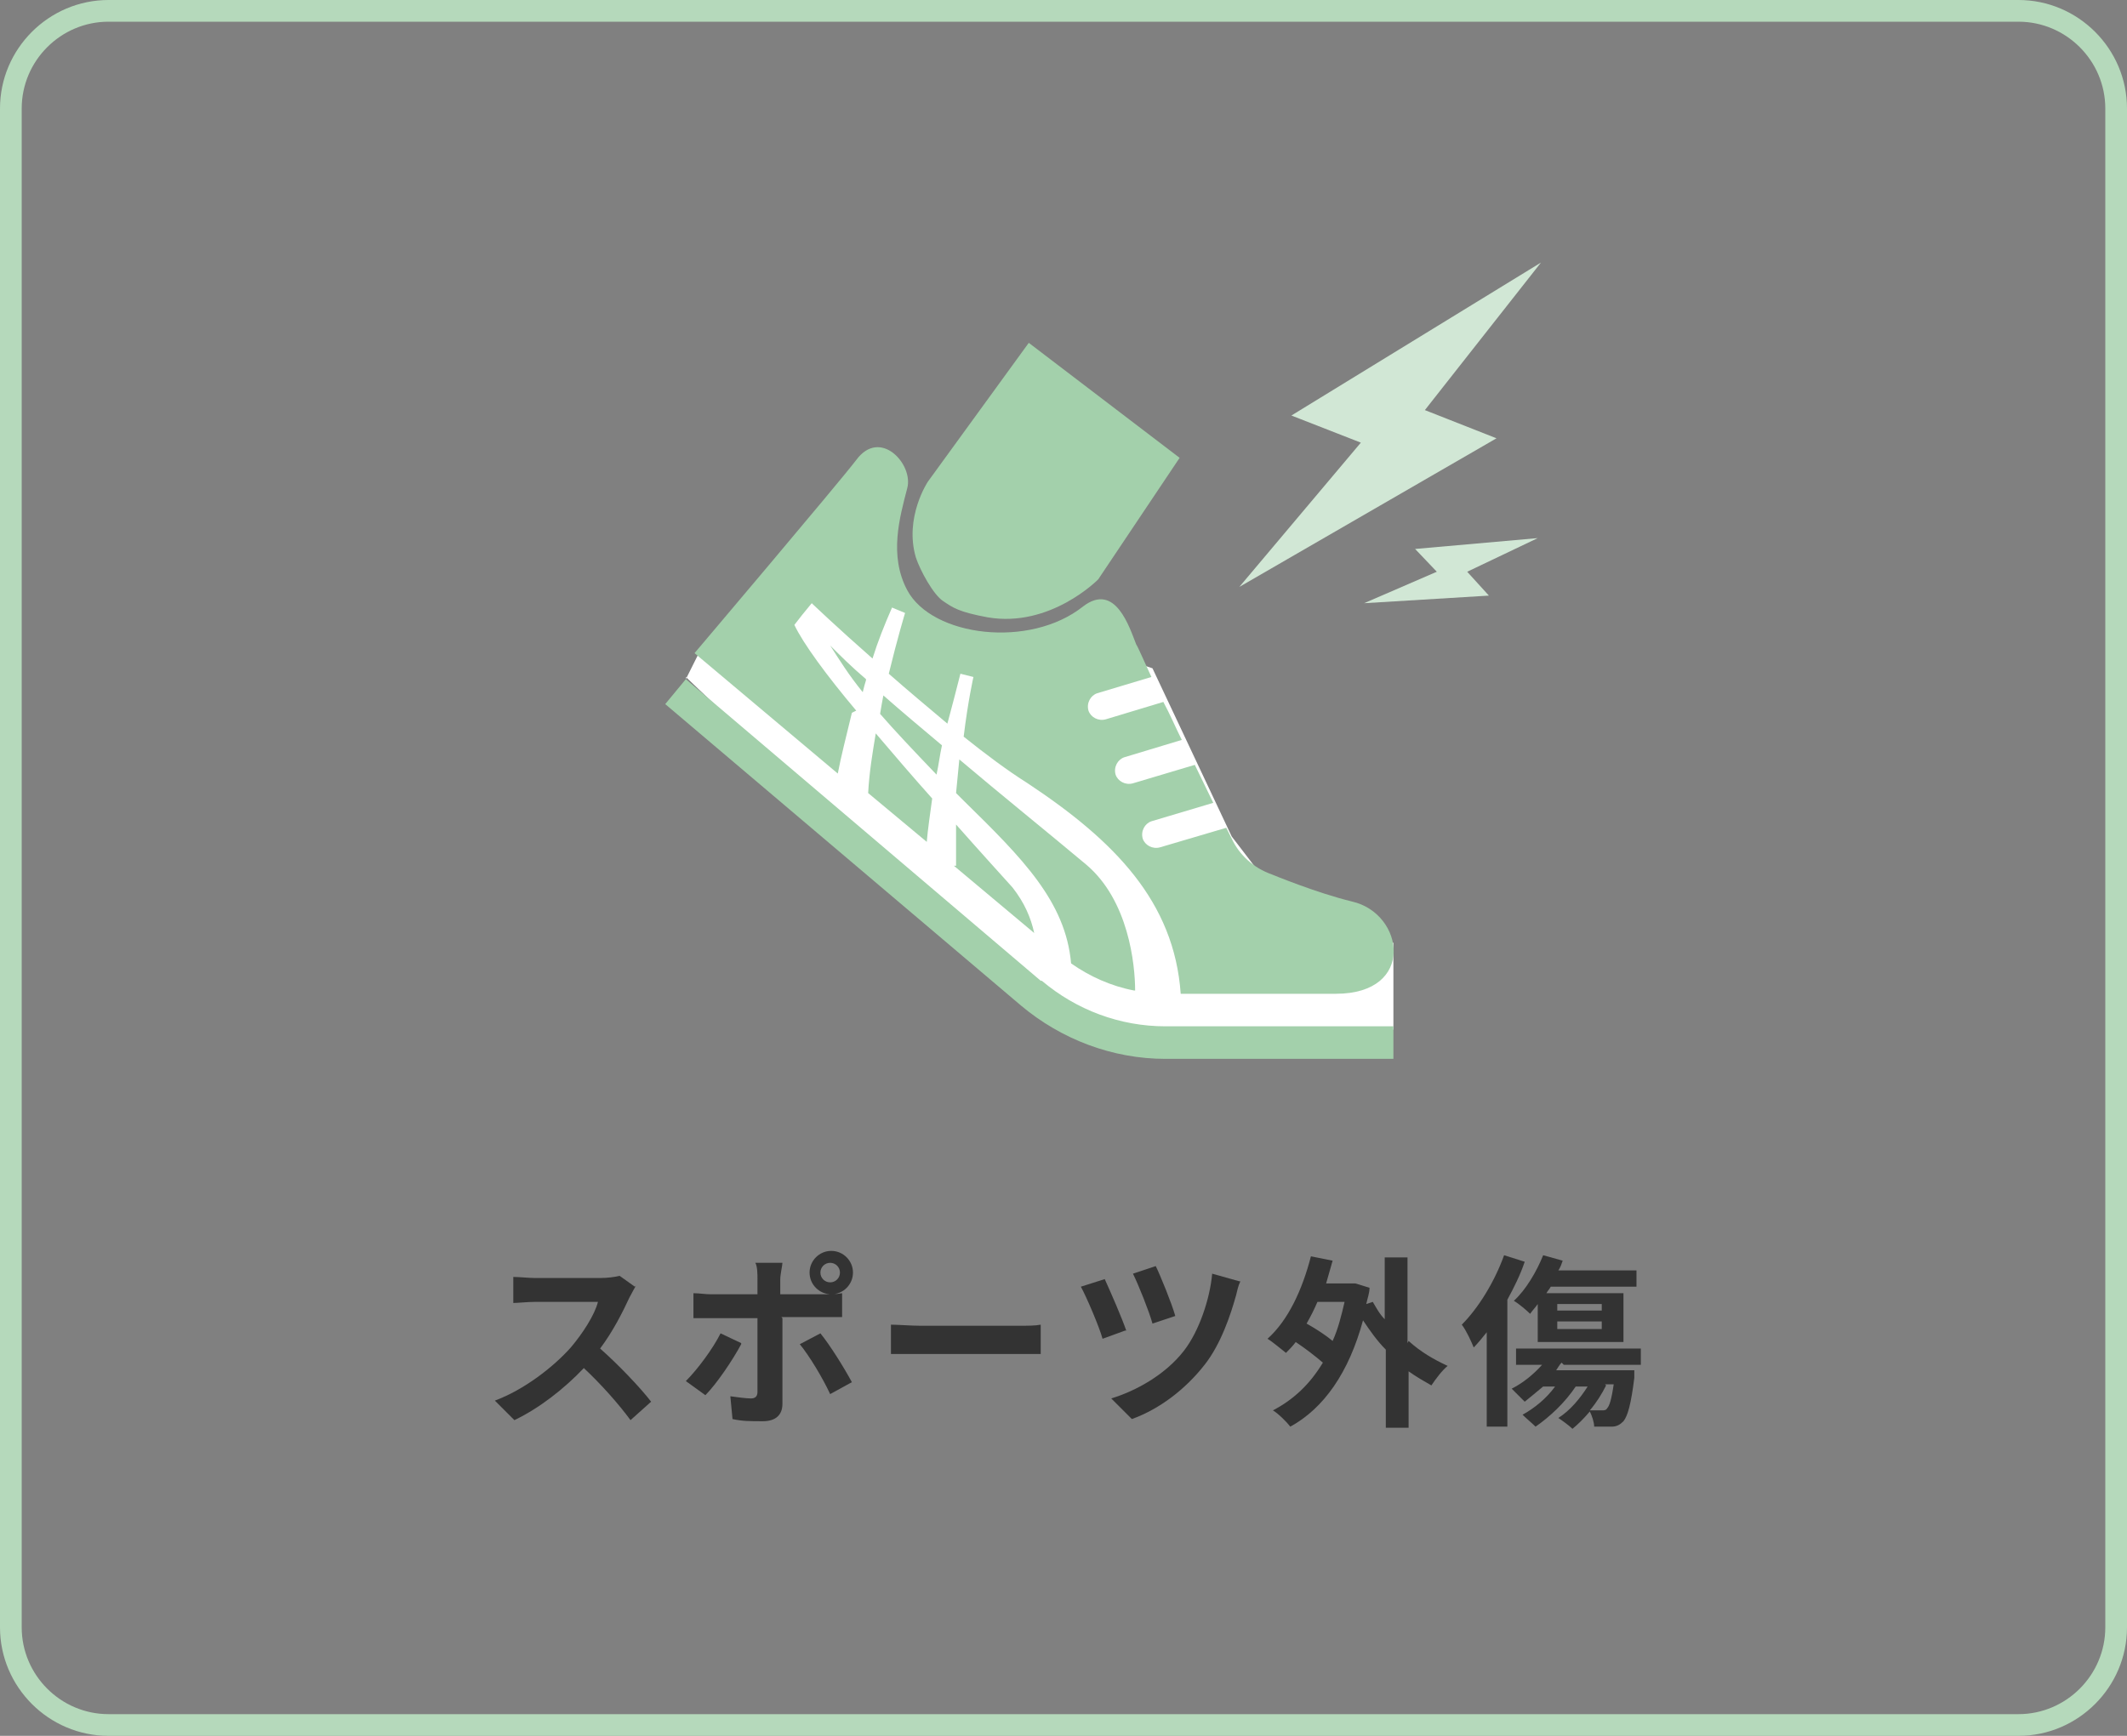 <?xml version="1.0" encoding="UTF-8"?>
<svg xmlns="http://www.w3.org/2000/svg" width="196" height="160" version="1.1" viewBox="0 0 196 160">
  <rect x="0" y="0" width="196" height="160" fill="#808080" stroke="none"/>
  <!-- Generator: Adobe Illustrator 28.7.5, SVG Export Plug-In . SVG Version: 1.2.0 Build 176)  -->
  <g>
    <g id="main">
      <path d="M186,2c4.4,0,8,3.6,8,8v140c0,4.4-3.6,8-8,8H10c-4.4,0-8-3.6-8-8V10C2,5.6,5.6,2,10,2h176M186,0H10C4.5,0,0,4.5,0,10v140c0,5.5,4.5,10,10,10h176c5.5,0,10-4.5,10-10V10c0-5.5-4.5-10-10-10h0Z" fill="#b5d9bb"/>
      <g>
        <path d="M58.6,118.5c-.1.2-.4.7-.6,1.1-.6,1.3-1.5,3.1-2.7,4.7,1.7,1.5,3.7,3.6,4.7,4.9l-1.9,1.7c-1.1-1.5-2.7-3.3-4.3-4.8-1.8,1.9-4.1,3.7-6.4,4.8l-1.8-1.8c2.7-1,5.4-3.1,7-4.9,1.1-1.3,2.2-3,2.5-4.2h-5.8c-.7,0-1.6.1-2,.1v-2.4c.5,0,1.5.1,2,.1h6c.7,0,1.4-.1,1.8-.2l1.4,1Z" fill="#333"/>
        <path d="M68.3,123.9c-.8,1.5-2.3,3.7-3.3,4.7l-1.8-1.3c1.1-1.1,2.5-3,3.2-4.4l1.9.9ZM72.1,121.5v7.9c0,1-.6,1.6-1.8,1.6s-1.9,0-2.8-.2l-.2-2.1c.7.1,1.5.2,1.9.2s.6-.2.6-.6c0-.6,0-6,0-6.8h0s-4.3,0-4.3,0c-.5,0-1.2,0-1.6,0v-2.3c.5,0,1.1.1,1.6.1h4.3v-1.4c0-.4,0-1.2-.2-1.5h2.5c0,.2-.2,1.1-.2,1.5v1.4h4c.5,0,1.2,0,1.7-.1v2.2c-.5,0-1.2,0-1.6,0h-4ZM75.6,122.9c.9,1.1,2.2,3.2,2.9,4.5l-2,1.1c-.7-1.5-1.9-3.5-2.8-4.6l1.9-1ZM74.6,117.3c0-1.1.9-2,2-2s2,.9,2,2-.9,2-2,2-2-.9-2-2ZM75.6,117.3c0,.5.4.9.9.9s.9-.4.9-.9-.4-.9-.9-.9-.9.4-.9.9Z" fill="#333"/>
        <path d="M82.1,122.1c.6,0,1.9.1,2.7.1h9.1c.8,0,1.5,0,2-.1v2.7c-.4,0-1.3,0-2,0h-9.1c-1,0-2.1,0-2.7,0v-2.7Z" fill="#333"/>
        <path d="M103.8,122.6l-2.2.8c-.3-1.1-1.5-3.9-2-4.8l2.2-.7c.5,1.1,1.6,3.6,2,4.8ZM114.3,118.1c-.2.4-.3.9-.4,1.3-.5,1.8-1.4,4.5-2.9,6.4-1.8,2.3-4.2,4.1-6.7,5l-1.9-1.9c2.3-.7,5-2.2,6.7-4.4,1.4-1.8,2.4-4.8,2.6-7.1l2.5.7ZM108.3,121.3l-2.1.7c-.3-1.1-1.3-3.6-1.8-4.6l2.1-.7c.4.8,1.5,3.5,1.8,4.6Z" fill="#333"/>
        <path d="M129.8,123.6c1.1,1,2.3,1.7,3.6,2.3-.5.4-1.1,1.2-1.5,1.8-.7-.4-1.4-.8-2.1-1.3v5.2h-2.1v-7.2c-.8-.8-1.5-1.8-2.1-2.7-1.3,4.8-3.6,8.1-6.7,9.8-.3-.4-1.1-1.2-1.6-1.5,1.9-1,3.4-2.4,4.6-4.4-.7-.6-1.6-1.3-2.5-1.9-.3.4-.6.7-.9,1-.4-.3-1.2-1-1.7-1.3,1.9-1.7,3.2-4.5,4-7.6l2,.4c-.2.7-.4,1.4-.6,2.1h2.7c0,0,1.3.4,1.3.4,0,.5-.2,1-.3,1.5l.6-.2c.3.5.6,1.1,1.1,1.6v-5.7h2.1v7.9ZM121.4,120c-.3.7-.6,1.3-1,2,.9.5,1.8,1.1,2.4,1.6.5-1.1.8-2.3,1.1-3.6h-2.5Z" fill="#333"/>
        <path d="M140.5,116.3c-.4,1.2-1,2.4-1.6,3.5v11.7h-1.9v-8.7c-.4.5-.8,1-1.2,1.4-.2-.5-.7-1.6-1.1-2.1,1.5-1.5,3-3.9,3.9-6.4l1.9.6ZM143.9,125.6c-.2.2-.3.4-.5.7h7.2s0,.4,0,.7c-.3,2.4-.6,3.5-1,4-.3.3-.6.5-1.1.5-.3,0-1,0-1.6,0,0-.4-.2-1-.4-1.4-.5.6-1.1,1.2-1.6,1.6-.3-.3-1-.8-1.3-1,1.1-.7,2-1.8,2.7-2.9h-1.1c-1,1.5-2.4,2.8-3.7,3.7-.3-.3-.9-.8-1.2-1.1,1.1-.6,2.2-1.5,3-2.6h-1.1c-.6.5-1.2,1-1.7,1.4-.3-.3-.9-.9-1.2-1.2,1-.5,2-1.3,2.8-2.2h-2.4v-1.5h11.5v1.5h-7.1ZM141.7,120.2c-.2.3-.5.6-.7.9-.3-.3-1-.9-1.5-1.2,1.1-1,2.1-2.7,2.7-4.2l1.8.5c-.1.3-.2.6-.4.9h7.2v1.5h-7.9c-.1.2-.3.4-.4.6h7.1v4.5h-7.9v-3.4ZM143.5,120.8h4.1v-.6h-4.1v.6ZM143.5,122.5h4.1v-.7h-4.1v.7ZM148,127.7c-.4.8-.9,1.6-1.5,2.3.5,0,.9,0,1.1,0s.4,0,.5-.2c.2-.2.4-.8.6-2.2h-.8Z" fill="#333"/>
      </g>
      <g>
        <path d="M63.2,62.6l1.3-2.6,9.2-5.9h8.6l3.7,3.8,18.7,3.2,1.5.5,7.3,15.5,7.5,9.8h7.4v8s-7.8,1.1-15.4.7c-7.6-.4-10.5,0-17.2-4.2-6.7-4.1-32.6-29-32.6-29Z" fill="#fff"/>
        <g>
          <g>
            <path d="M95.9,90.4l-32.7-27.8-1.9,2.3,32.8,27.8h0c3.7,3.1,8.4,4.9,13.3,4.9h21v-3h-21c-4.2,0-8.2-1.5-11.4-4.2Z" fill="#a3d0ab"/>
            <path d="M87.9,79.8l7.4,6.2c-.3-1.4-.9-2.8-2-4.2-.9-1-2.9-3.2-5.2-5.8,0,1.3,0,2.6,0,3.8Z" fill="#a3d0ab"/>
            <path d="M79.8,62.6c-1.3-1.1-2.4-2.2-3.3-3.1.9,1.4,1.7,2.7,3,4.3.1-.4.2-.8.3-1.1Z" fill="#a3d0ab"/>
            <path d="M86.8,68.7c-1.9-1.6-3.7-3.1-5.4-4.6-.1.5-.2,1.1-.3,1.7,1.3,1.5,3,3.3,5.2,5.6.2-.9.3-1.8.5-2.7Z" fill="#a3d0ab"/>
            <path d="M104.6,91.3c0-2.4-.6-8.3-4.5-11.6-3.7-3.1-7.8-6.4-11.7-9.7-.1,1-.2,2-.3,3.1.3.3.5.5.8.8,5.3,5.2,9.3,9.2,9.8,14.9,1.7,1.2,3.7,2.1,5.8,2.5Z" fill="#a3d0ab"/>
            <path d="M80,73.1l5.4,4.5c.1-1.2.3-2.5.5-4-1.7-1.9-3.5-4-5.2-6-.3,1.8-.6,3.6-.7,5.5Z" fill="#a3d0ab"/>
            <path d="M78.9,65.5c-2.7-3.2-4.9-6.2-5.7-7.9l.7-.9s0,0,0,0l.9-1.1s2.3,2.2,5.6,5.1c.5-1.6,1.1-3.1,1.8-4.7l1.2.5s-.7,2.3-1.5,5.6c1.7,1.5,3.5,3,5.4,4.6.4-1.5.8-3,1.2-4.6l1.2.3s-.5,2.2-.9,5.5c2,1.6,4,3.1,5.9,4.3,8,5.3,13.5,10.9,14.1,19.4h14.3c7.4,0,6.3-7.4,1.5-8.5-3.3-.8-7.4-2.5-7.4-2.5-1.7-.6-3-1.8-3.7-3.3,0,0-.2-.4-.5-1l-6.1,1.8c-.7.2-1.4-.2-1.6-.8-.2-.7.2-1.4.8-1.6l5.7-1.7c-.5-1-1.1-2.3-1.7-3.5l-5.7,1.7c-.7.2-1.4-.2-1.6-.8-.2-.7.2-1.4.8-1.6l5.3-1.6c-.6-1.2-1.1-2.4-1.7-3.5l-5.3,1.6c-.7.2-1.4-.2-1.6-.8-.2-.7.2-1.4.8-1.6l5-1.5c-.7-1.5-1.2-2.7-1.4-3-.6-1.5-1.9-5.8-4.9-3.5-4.9,3.9-13.9,2.8-16.2-1.5-1.7-3.2-.7-6.7,0-9.4.6-2.2-2.5-5.6-4.7-2.6-1.6,2.1-14.9,17.8-14.9,17.8l13.2,11.1c.3-1.6.8-3.5,1.3-5.6Z" fill="#a3d0ab"/>
          </g>
          <path d="M85.5,44.4l9.3-12.8,13.9,10.6-7.5,11.2s-4.4,4.5-10.2,3.5c-2.7-.5-3.2-.9-4.1-1.5s-2.1-2.8-2.5-4c-1.1-3.7,1.1-7,1.1-7Z" fill="#a3d0ab"/>
          <polygon points="142 24.2 119 38.3 125.4 40.8 114.2 54.1 137.9 40.4 131.3 37.8 142 24.2" fill="#d1e7d5"/>
          <polygon points="141.7 49.6 130.4 50.6 132.4 52.7 125.7 55.6 137.2 54.9 135.2 52.7 141.7 49.6" fill="#d1e7d5"/>
        </g>
      </g>
    </g>
  </g>
</svg>
